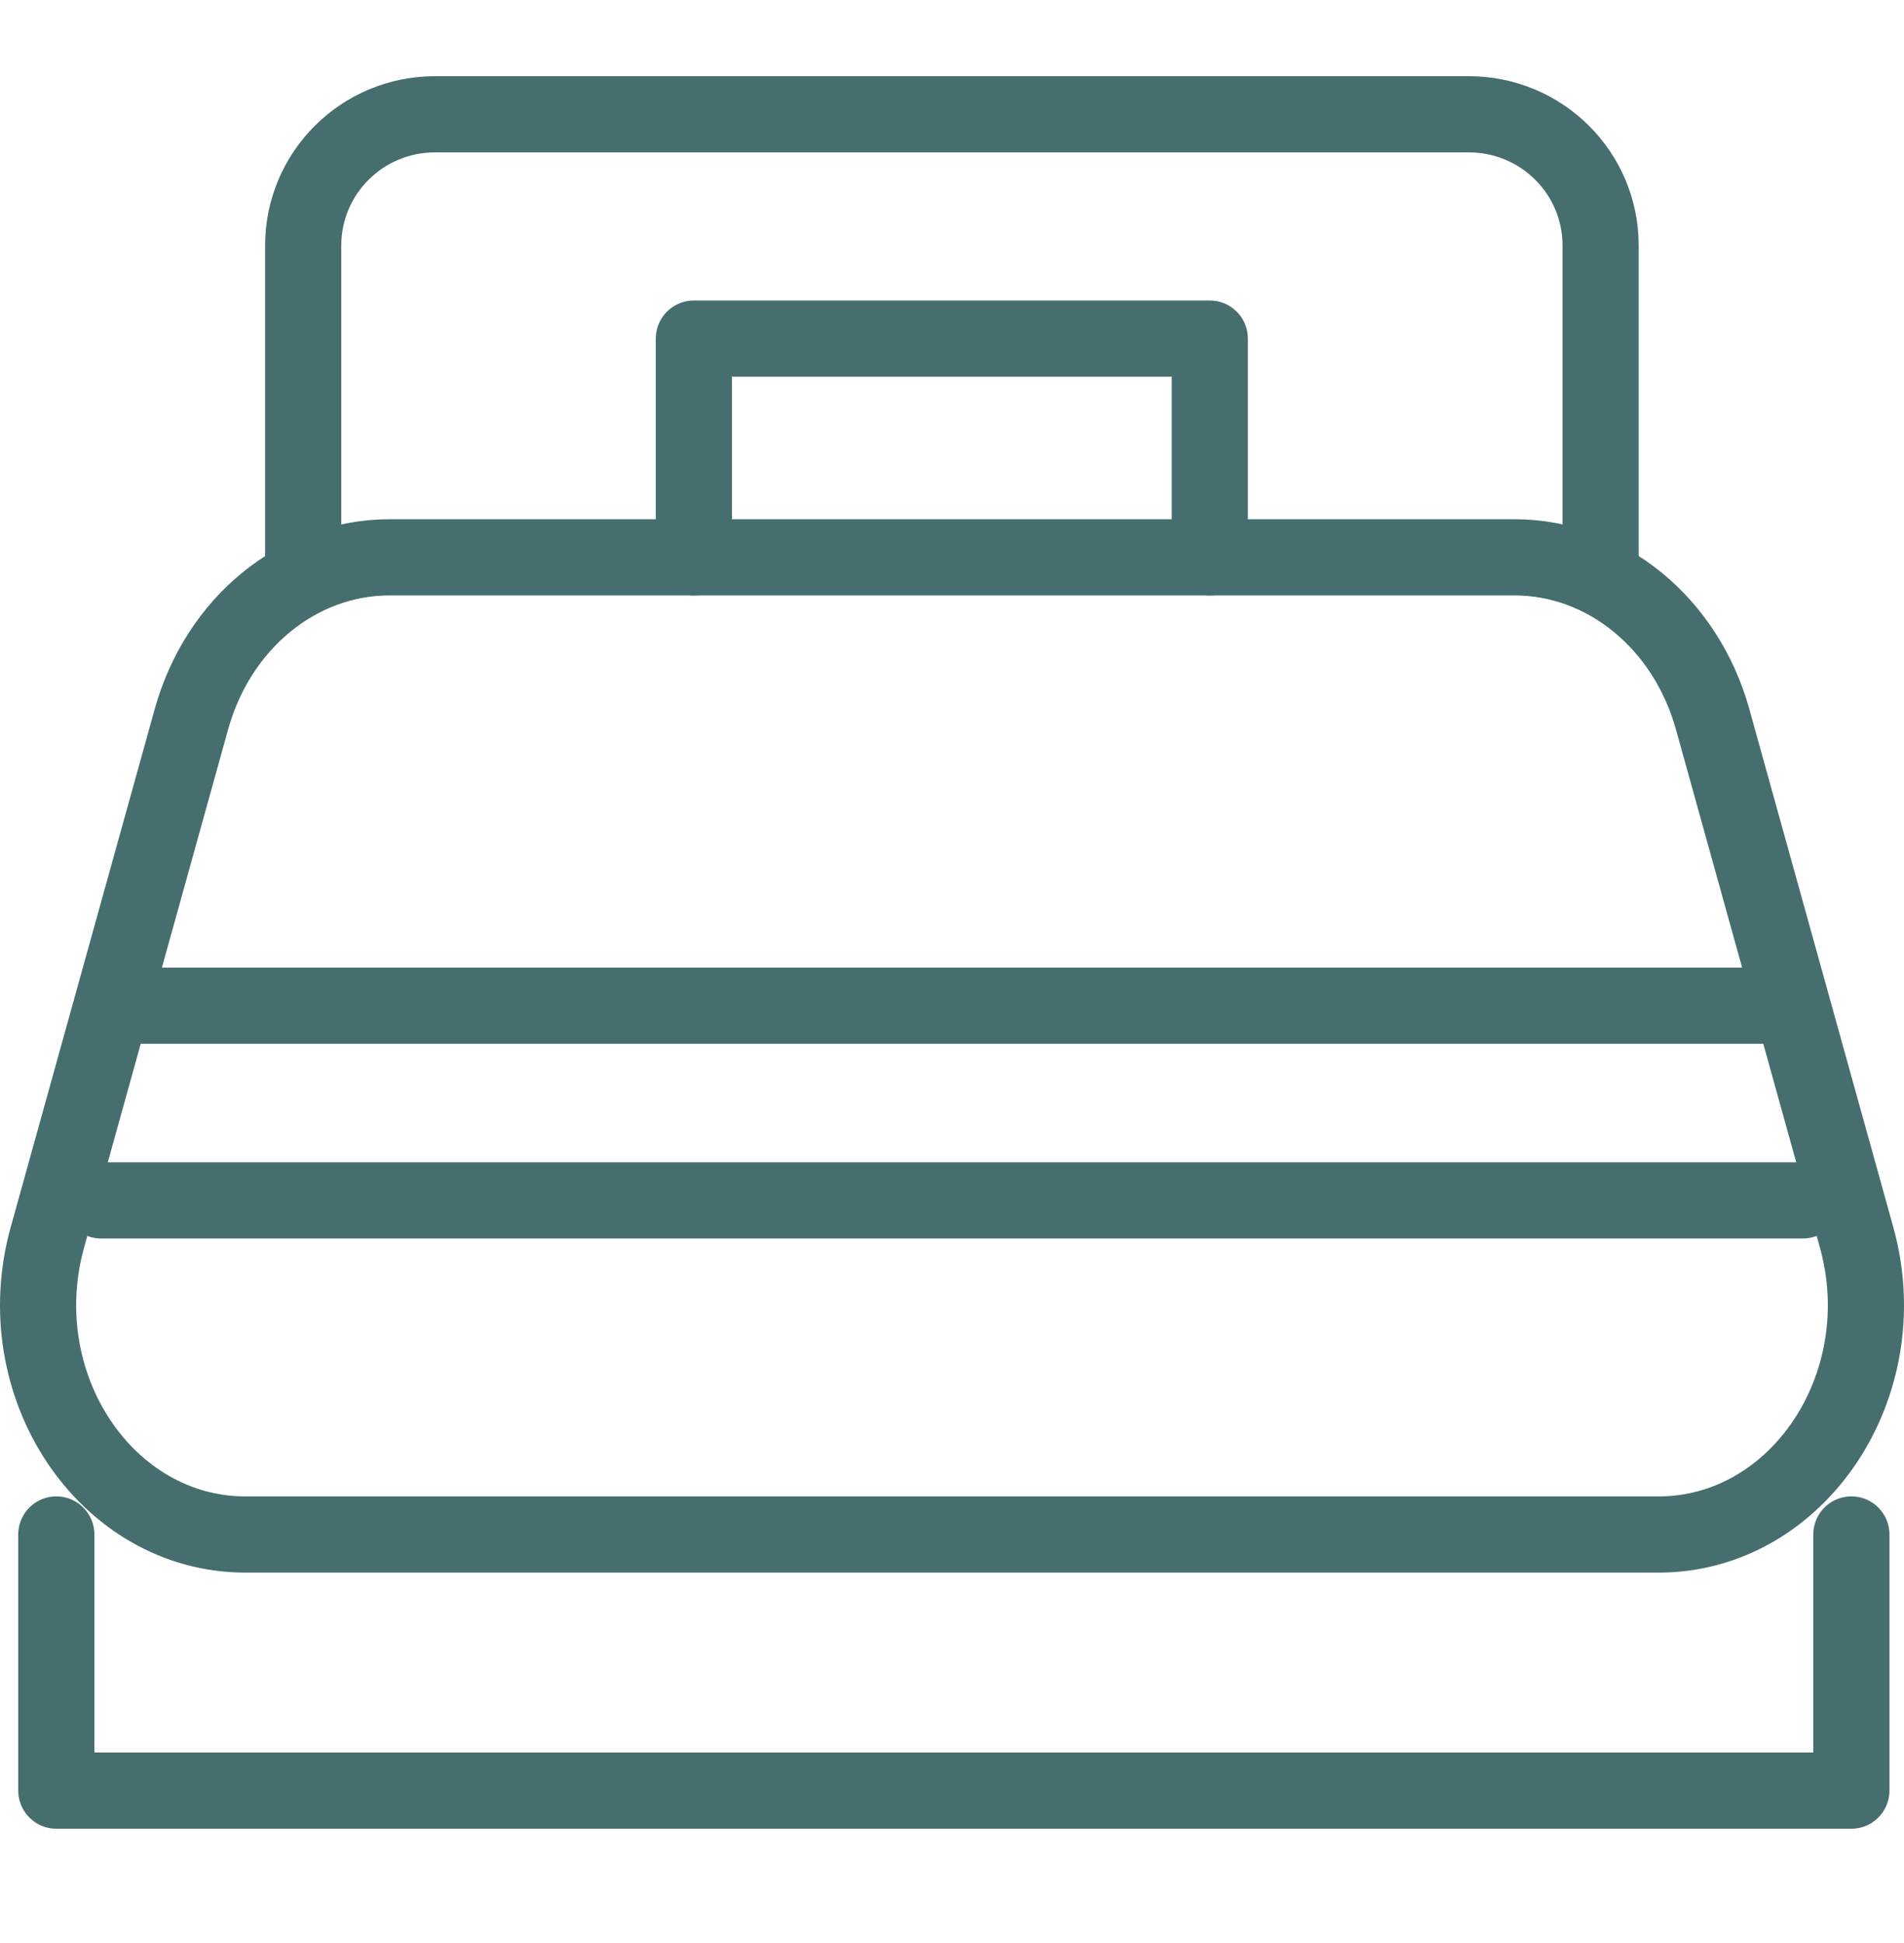 <svg xmlns="http://www.w3.org/2000/svg" fill="none" viewBox="0 0 50 51" height="51" width="50">
<path stroke-linejoin="round" stroke-linecap="round" stroke-width="2" stroke="#466E6E" d="M43.548 40.278H6.448C2.782 40.278 0.167 36.355 1.245 32.477L5.026 18.881C5.728 16.351 7.838 14.629 10.229 14.629H39.772C42.162 14.629 44.273 16.355 44.975 18.881L48.755 32.477C49.834 36.355 47.214 40.278 43.552 40.278H43.548Z"></path>
<path stroke-linejoin="round" stroke-linecap="round" stroke-width="2" stroke="#466E6E" d="M1.479 40.277V47H48.618V40.277"></path>
<path stroke-linejoin="round" stroke-linecap="round" stroke-width="2" stroke="#466E6E" d="M7.962 14.829V6.444C7.962 4.544 9.508 3 11.421 3H38.574C40.483 3 42.033 4.539 42.033 6.444V14.829"></path>
<path stroke-linejoin="round" stroke-linecap="round" stroke-width="2" stroke="#466E6E" d="M18.221 14.629V8.888H31.77V14.629"></path>
<path stroke-linejoin="round" stroke-linecap="round" stroke-width="2" stroke="#466E6E" d="M3.654 26.398H46.342"></path>
<path stroke-linejoin="round" stroke-linecap="round" stroke-width="2" stroke="#466E6E" d="M2.654 31.508H47.342"></path>
</svg>
